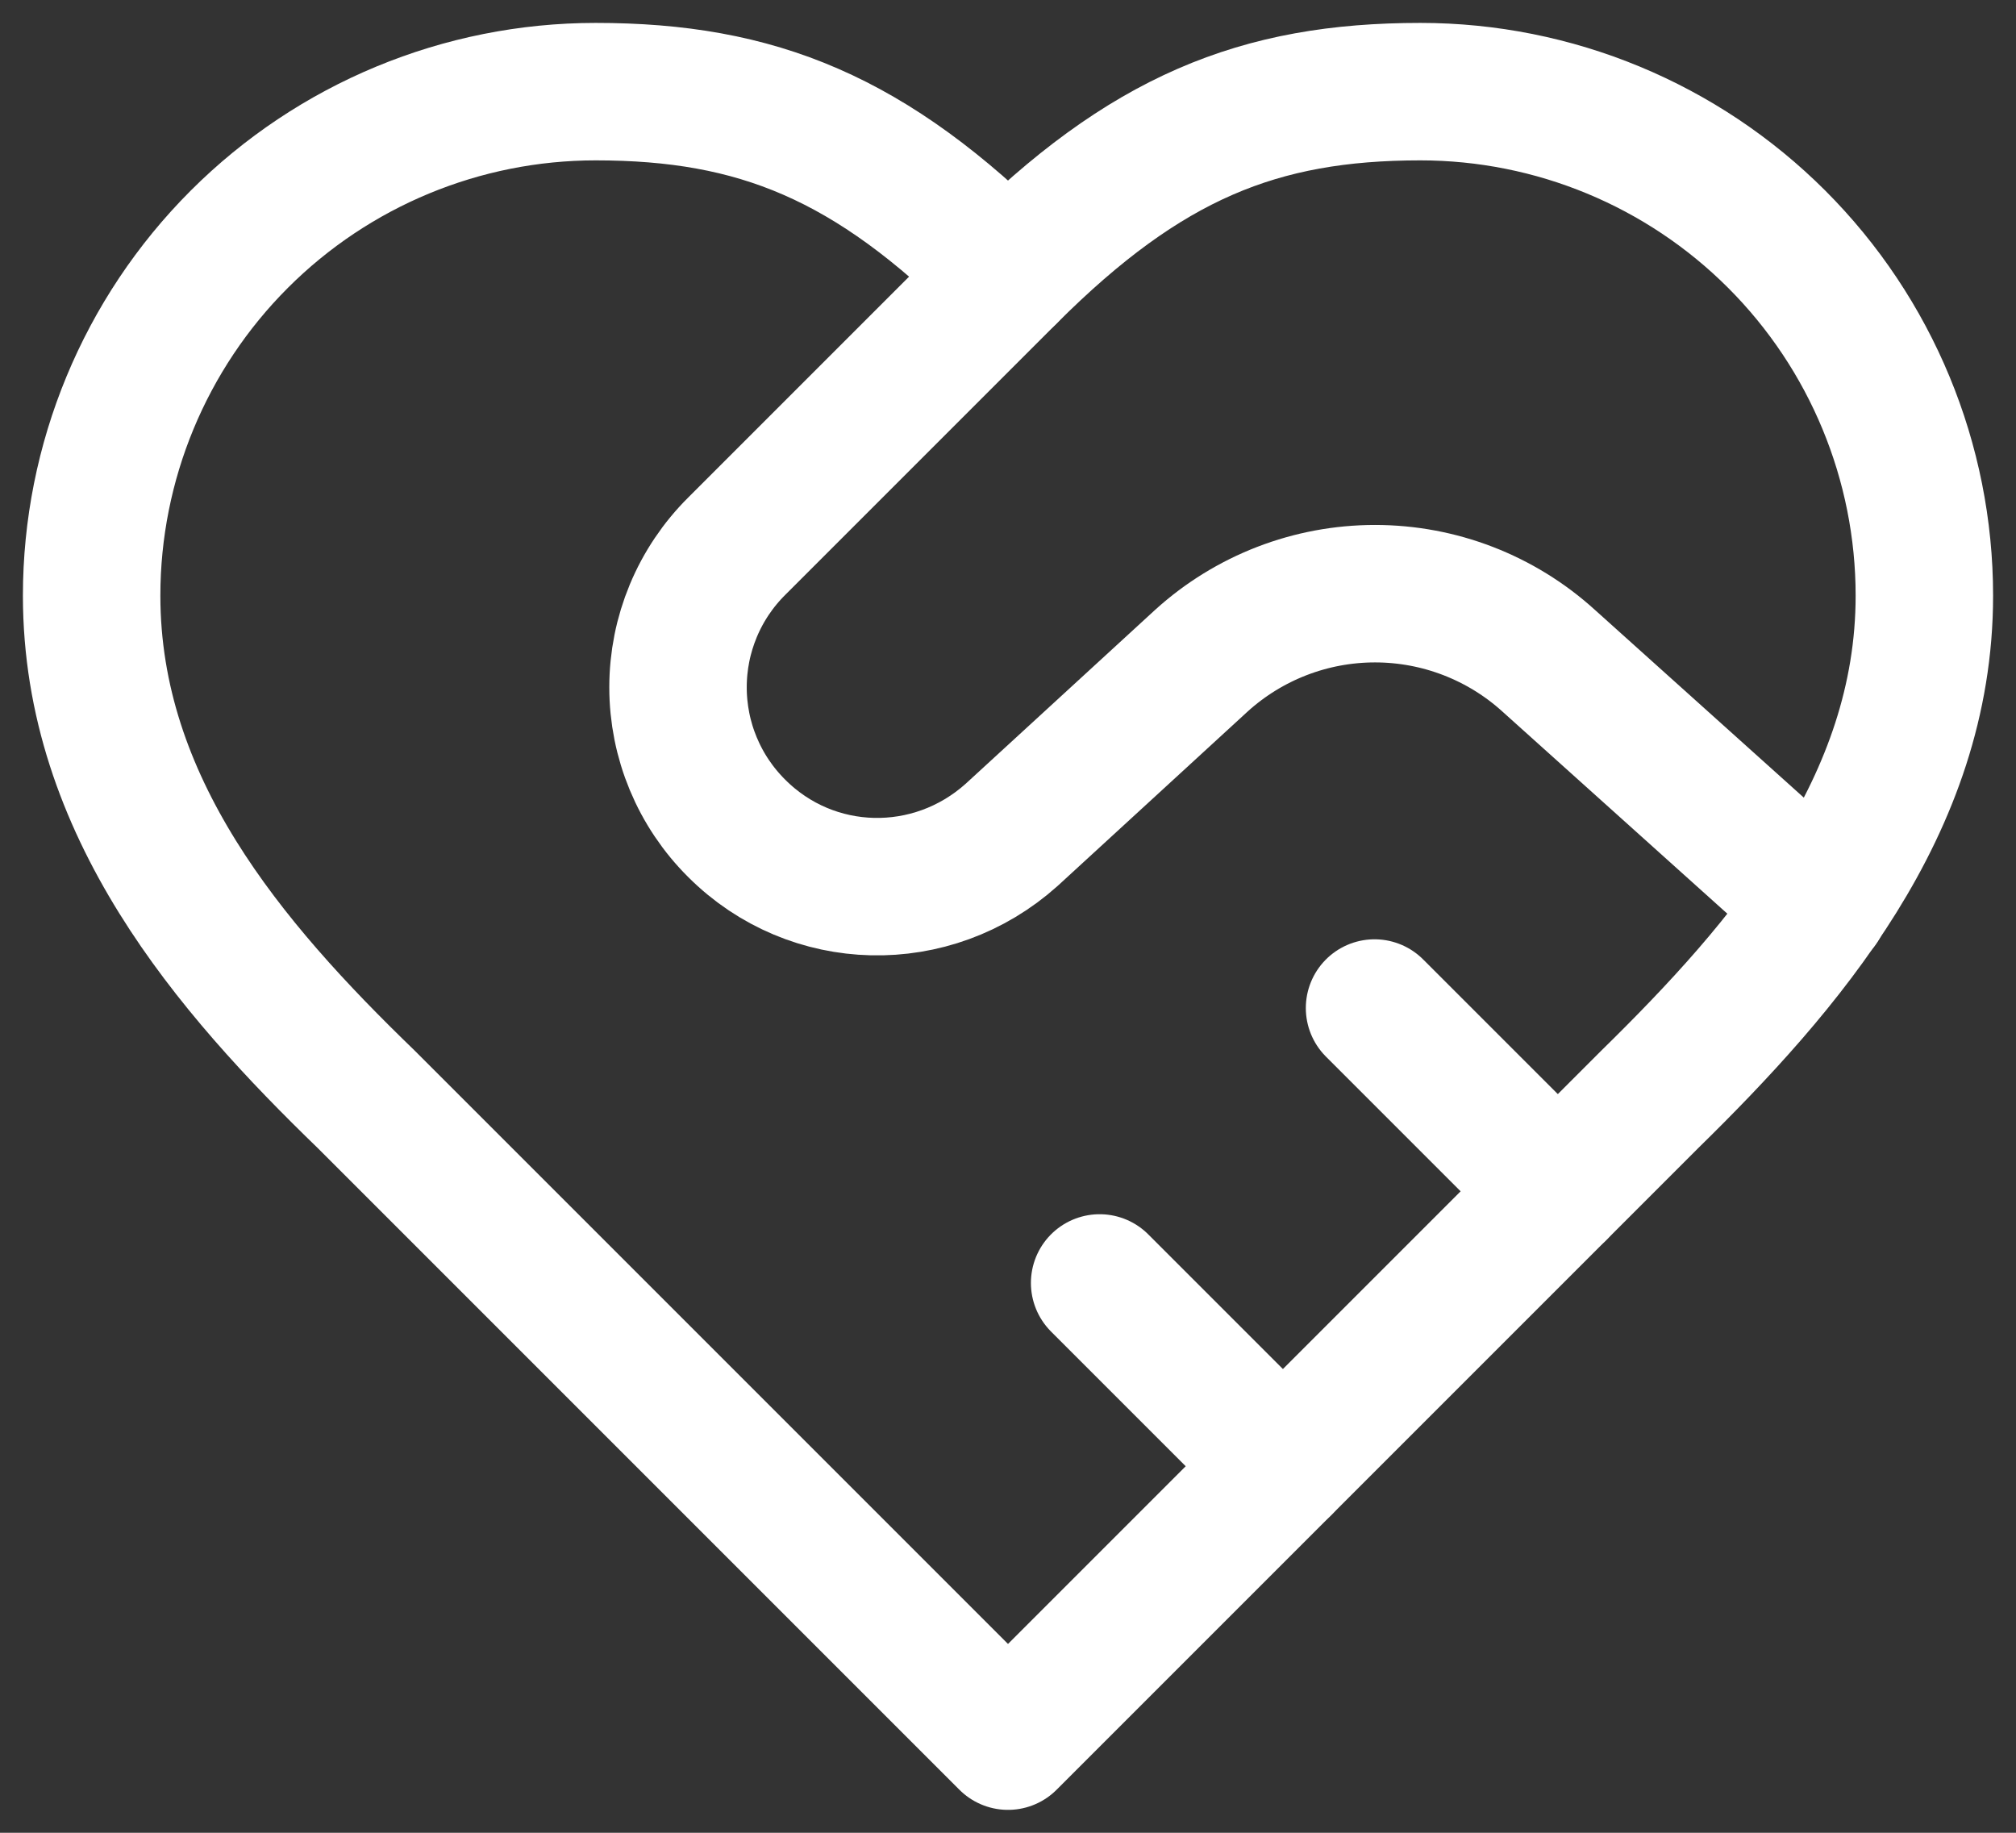 <?xml version="1.0" encoding="UTF-8"?>
<svg xmlns="http://www.w3.org/2000/svg" width="44" height="40" viewBox="0 0 44 40" fill="none">
  <rect x="0" y="0" width="44" height="40" fill="#333333" stroke="none"/>
  <path d="M36 24C38.98 21.08 42 17.58 42 13C42 10.083 40.841 7.285 38.778 5.222C36.715 3.159 33.917 2 31 2C27.48 2 25 3 22 6C19 3 16.52 2 13 2C10.083 2 7.285 3.159 5.222 5.222C3.159 7.285 2 10.083 2 13C2 17.6 5 21.1 8 24L22 38L36 24Z" stroke="white" stroke-width="3" stroke-linecap="round" stroke-linejoin="round"></path>
  <path d="M22 6L16.08 11.92C15.674 12.323 15.351 12.803 15.131 13.332C14.911 13.861 14.798 14.427 14.798 15C14.798 15.573 14.911 16.14 15.131 16.668C15.351 17.197 15.674 17.677 16.08 18.08C17.72 19.72 20.34 19.78 22.08 18.22L26.22 14.42C27.258 13.478 28.609 12.957 30.01 12.957C31.411 12.957 32.762 13.478 33.8 14.42L39.72 19.74" stroke="white" stroke-width="3" stroke-linecap="round" stroke-linejoin="round"></path>
  <path d="M34 26L30 22" stroke="white" stroke-width="3" stroke-linecap="round" stroke-linejoin="round"></path>
  <path d="M28 32L24 28" stroke="white" stroke-width="3" stroke-linecap="round" stroke-linejoin="round"></path>
</svg>
